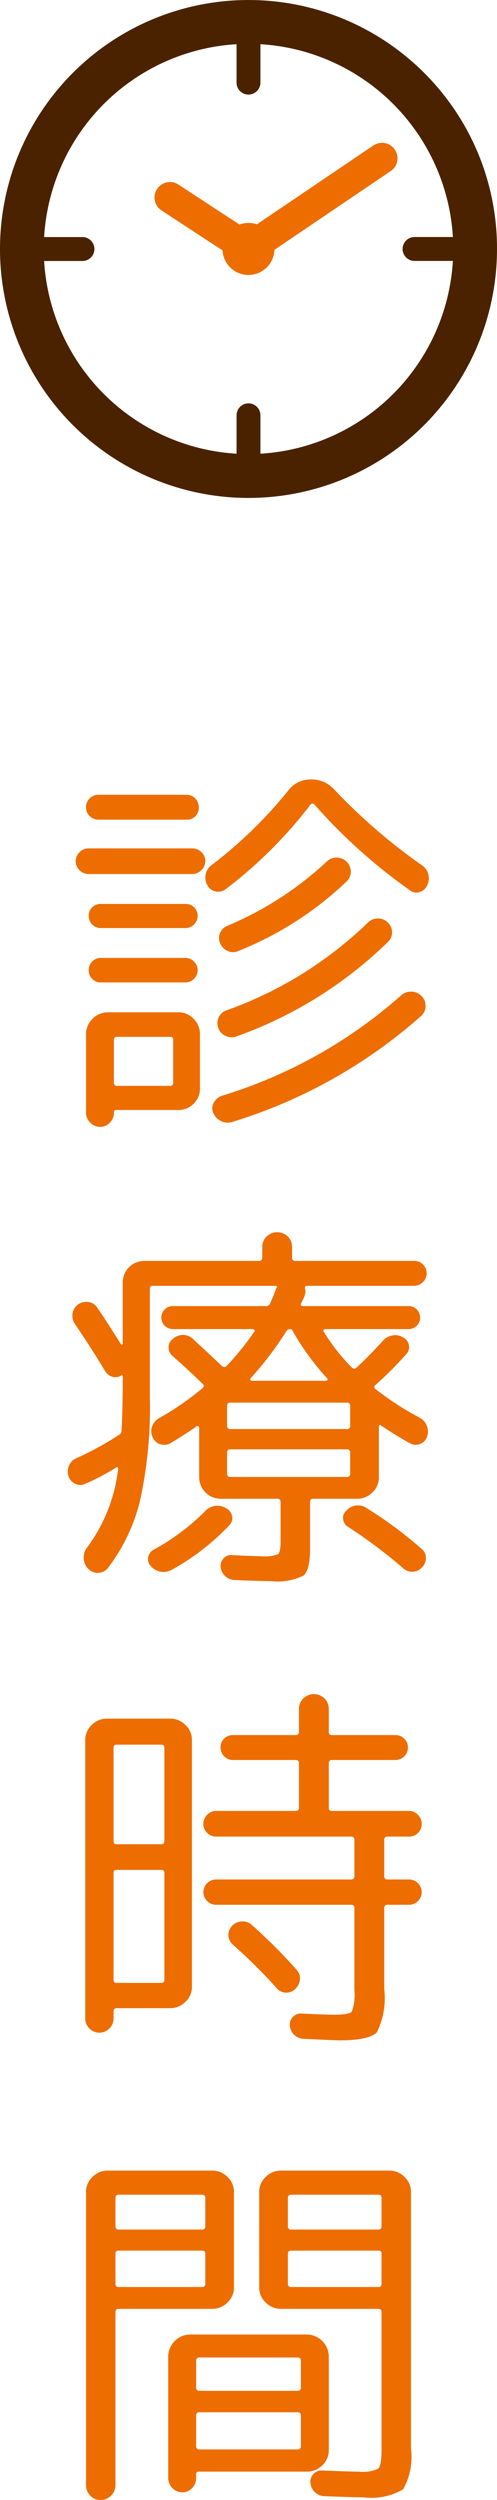 <svg xmlns="http://www.w3.org/2000/svg" width="26" height="130.54" viewBox="0 0 26 130.54"><g transform="translate(-1876 -575)"><path d="M2.16-14.2a.638.638,0,0,1-.47-.19.615.615,0,0,1-.19-.45.638.638,0,0,1,.19-.47.638.638,0,0,1,.47-.19h4.6a.615.615,0,0,1,.45.19.638.638,0,0,1,.19.47.623.623,0,0,1-.18.46.623.623,0,0,1-.46.18Zm-.52,2.84a.655.655,0,0,1-.48-.2.655.655,0,0,1-.2-.48.632.632,0,0,1,.2-.46.655.655,0,0,1,.48-.2H7.06a.655.655,0,0,1,.48.2.632.632,0,0,1,.2.46.639.639,0,0,1-.21.48.666.666,0,0,1-.47.2Zm.64,2.82a.606.606,0,0,1-.46-.19.632.632,0,0,1-.18-.45.6.6,0,0,1,.18-.44.623.623,0,0,1,.46-.18H6.7a.623.623,0,0,1,.46.18.6.6,0,0,1,.18.44.615.615,0,0,1-.19.45.615.615,0,0,1-.45.19Zm0,2.84a.606.606,0,0,1-.46-.19.632.632,0,0,1-.18-.45.632.632,0,0,1,.18-.45.606.606,0,0,1,.46-.19H6.7a.615.615,0,0,1,.45.19.615.615,0,0,1,.19.45.615.615,0,0,1-.19.45.615.615,0,0,1-.45.19ZM1.5,1.1V-3a1.1,1.1,0,0,1,.34-.8,1.1,1.1,0,0,1,.8-.34h3.7a1.062,1.062,0,0,1,.79.34,1.111,1.111,0,0,1,.33.8V-.16a1.078,1.078,0,0,1-.33.79,1.078,1.078,0,0,1-.79.33H3.08a.106.106,0,0,0-.12.12V1.1a.728.728,0,0,1-.21.52.679.679,0,0,1-.51.22.711.711,0,0,1-.52-.22A.711.711,0,0,1,1.5,1.1ZM2.96-2.7V-.48a.159.159,0,0,0,.18.18H5.9q.16,0,.16-.18V-2.7a.141.141,0,0,0-.16-.16H3.14Q2.96-2.86,2.96-2.7Zm16.08-9.14a.815.815,0,0,1,.3,1.08.6.6,0,0,1-.39.34.534.534,0,0,1-.49-.08,28.6,28.6,0,0,1-5-4.48q-.12-.12-.22,0a23.415,23.415,0,0,1-4.42,4.4.622.622,0,0,1-.52.13.582.582,0,0,1-.44-.31.771.771,0,0,1-.1-.57.773.773,0,0,1,.3-.49,23.208,23.208,0,0,0,4.02-3.9,1.44,1.44,0,0,1,1.18-.58,1.588,1.588,0,0,1,1.22.52A30.066,30.066,0,0,0,19.04-11.84ZM9.46-7.34a.637.637,0,0,1-.54,0,.735.735,0,0,1-.4-.4.664.664,0,0,1-.01-.54.7.7,0,0,1,.39-.38A17.6,17.6,0,0,0,14.08-12a.711.711,0,0,1,.52-.22.747.747,0,0,1,.52.2.738.738,0,0,1,.23.51.7.7,0,0,1-.19.51A17.706,17.706,0,0,1,9.46-7.34ZM8.8-2.91a.7.7,0,0,1-.38-.41.715.715,0,0,1,.02-.55.665.665,0,0,1,.4-.37,20.539,20.539,0,0,0,7.42-4.6.735.735,0,0,1,.51-.2.735.735,0,0,1,.51.2.728.728,0,0,1,.23.5.684.684,0,0,1-.19.5A21.789,21.789,0,0,1,9.36-2.88.713.713,0,0,1,8.8-2.91ZM8.16,1.12A.574.574,0,0,1,8.18.59.739.739,0,0,1,8.6.22a25.244,25.244,0,0,0,9.38-5.24.76.76,0,0,1,.53-.2.722.722,0,0,1,.53.22.67.67,0,0,1,.22.52.67.67,0,0,1-.22.52A26.6,26.6,0,0,1,9.16,1.58a.758.758,0,0,1-.59-.04A.812.812,0,0,1,8.16,1.12ZM1.46,20.48a.593.593,0,0,1-.52,0,.669.669,0,0,1-.36-.4.821.821,0,0,1,.03-.55A.7.7,0,0,1,1,19.14a16.147,16.147,0,0,0,2.2-1.2.285.285,0,0,0,.16-.24q.06-1.18.06-2.66v-.18q0-.02-.03-.04t-.05,0a.54.54,0,0,1-.46.07.657.657,0,0,1-.38-.29Q2,13.74.9,12.1a.739.739,0,0,1,.2-1,.769.769,0,0,1,.55-.11.636.636,0,0,1,.45.31q.38.54,1.22,1.88a.049.049,0,0,0,.06.03.047.047,0,0,0,.04-.05V9.96A1.127,1.127,0,0,1,4.54,8.84h6a.159.159,0,0,0,.18-.18V8.12a.768.768,0,0,1,.22-.55.8.8,0,0,1,1.12,0,.768.768,0,0,1,.22.55v.54a.159.159,0,0,0,.18.18h6.2a.638.638,0,0,1,.47.19.615.615,0,0,1,.19.45.622.622,0,0,1-.2.47.649.649,0,0,1-.46.19H13.08q-.16,0-.12.18a.514.514,0,0,1-.02.32,1.029,1.029,0,0,1-.08.2l-.1.2q-.08.16.1.16h5.52a.6.6,0,1,1,0,1.2H14.02a.1.1,0,0,0-.09.05.067.067,0,0,0,.01.09A10.01,10.01,0,0,0,15.4,14.4a.16.16,0,0,0,.24.02q.62-.56,1.4-1.42a.844.844,0,0,1,.5-.27.789.789,0,0,1,.56.11.572.572,0,0,1,.29.4.51.51,0,0,1-.13.46,18.575,18.575,0,0,1-1.62,1.62.126.126,0,0,0,.02.22,14.989,14.989,0,0,0,2.28,1.48.772.772,0,0,1,.39.43.8.8,0,0,1,.01.57.6.6,0,0,1-.37.38.618.618,0,0,1-.53-.04q-.62-.34-1.5-.92-.12-.08-.12.06v2.64a1.062,1.062,0,0,1-.34.79,1.111,1.111,0,0,1-.8.33h-2.3q-.16,0-.16.18v2.42q0,1.12-.34,1.41a3.068,3.068,0,0,1-1.7.29q-.64,0-1.96-.06a.766.766,0,0,1-.68-.68.565.565,0,0,1,.16-.45.523.523,0,0,1,.44-.17q1.06.06,1.54.06a1.865,1.865,0,0,0,.87-.11q.13-.11.13-.69V21.44q0-.18-.16-.18H8.54a1.127,1.127,0,0,1-1.12-1.12V17.56a.1.1,0,0,0-.05-.09.067.067,0,0,0-.09.01q-.44.32-1.36.88a.666.666,0,0,1-.54.05.629.629,0,0,1-.4-.37.742.742,0,0,1-.02-.56.814.814,0,0,1,.38-.44A14.975,14.975,0,0,0,7.6,15.48q.12-.1,0-.22-.8-.78-1.58-1.46a.58.58,0,0,1-.2-.45.505.505,0,0,1,.22-.43.761.761,0,0,1,1.08.02q.48.44,1.48,1.38a.171.171,0,0,0,.26,0,14.553,14.553,0,0,0,1.44-1.78.067.067,0,0,0,.01-.09.1.1,0,0,0-.09-.05H6.04a.6.6,0,1,1,0-1.2H10.9a.233.233,0,0,0,.24-.16q.16-.36.28-.68a.165.165,0,0,1,.01-.05.126.126,0,0,1,.03-.05q.08-.12-.08-.12H5a.141.141,0,0,0-.16.16v5.66a22.781,22.781,0,0,1-.51,5.38,9.481,9.481,0,0,1-1.69,3.54.655.655,0,0,1-.5.25.677.677,0,0,1-.52-.21.81.81,0,0,1-.24-.54.838.838,0,0,1,.18-.58,8.5,8.5,0,0,0,1.62-4.1q0-.14-.12-.06A12.71,12.71,0,0,1,1.46,20.48Zm13.86-.54V18.86a.159.159,0,0,0-.18-.18H9.04q-.16,0-.16.18v1.08q0,.18.16.18h6.1A.159.159,0,0,0,15.32,19.94Zm0-3.52a.159.159,0,0,0-.18-.18H9.04q-.16,0-.16.18v1.02q0,.18.16.18h6.1a.159.159,0,0,0,.18-.18Zm-1.2-1.44a13.634,13.634,0,0,1-1.82-2.5q-.02-.08-.14-.08a.23.23,0,0,0-.16.08,17.39,17.39,0,0,1-1.9,2.5q-.04.08.06.12h3.9a.084.084,0,0,0,.07-.05Q14.16,15,14.12,14.98ZM8.84,21.76a.606.606,0,0,1,.3.4.511.511,0,0,1-.14.48,12.273,12.273,0,0,1-3,2.32.869.869,0,0,1-1.12-.2.5.5,0,0,1-.13-.45.568.568,0,0,1,.29-.39A11.8,11.8,0,0,0,7.7,21.94.878.878,0,0,1,8.84,21.76Zm7.36,0a21.67,21.67,0,0,1,2.86,2.12.578.578,0,0,1,.22.47.666.666,0,0,1-.2.49.7.7,0,0,1-1.04,0,27.092,27.092,0,0,0-2.84-2.12.523.523,0,0,1-.25-.4.488.488,0,0,1,.17-.44A.808.808,0,0,1,16.2,21.76ZM17.28,38.9a.159.159,0,0,0-.18.18v1.88a.159.159,0,0,0,.18.18H18.4a.66.66,0,1,1,0,1.32H17.28a.159.159,0,0,0-.18.18v4.22a4.032,4.032,0,0,1-.38,2.25q-.38.43-1.98.43-.16,0-1.88-.08a.758.758,0,0,1-.7-.7.551.551,0,0,1,.17-.45.576.576,0,0,1,.47-.17q1.2.06,1.7.06.78,0,.91-.17a2.645,2.645,0,0,0,.13-1.13V42.64a.159.159,0,0,0-.18-.18H8.3a.649.649,0,0,1-.46-.19.652.652,0,0,1,0-.94.649.649,0,0,1,.46-.19h7.06a.159.159,0,0,0,.18-.18V39.08a.159.159,0,0,0-.18-.18H8.3a.649.649,0,0,1-.46-.19.622.622,0,0,1-.2-.47.655.655,0,0,1,.2-.48.632.632,0,0,1,.46-.2h4.16q.18,0,.18-.16V35.08a.159.159,0,0,0-.18-.18H9.18a.615.615,0,0,1-.45-.19.638.638,0,0,1-.19-.47.606.606,0,0,1,.19-.46.632.632,0,0,1,.45-.18h3.28a.159.159,0,0,0,.18-.18V32.24a.768.768,0,0,1,.22-.55.8.8,0,0,1,1.12,0,.768.768,0,0,1,.22.55v1.18a.159.159,0,0,0,.18.18h3.3a.638.638,0,0,1,.47.19.615.615,0,0,1,.19.45.649.649,0,0,1-.66.66h-3.3a.159.159,0,0,0-.18.18V37.4q0,.16.18.16H18.4a.632.632,0,0,1,.46.2.655.655,0,0,1,.2.48.649.649,0,0,1-.66.66ZM2.72,48.92a.725.725,0,0,1-1.04,0,.711.711,0,0,1-.22-.52V33.86a1.062,1.062,0,0,1,.34-.79,1.111,1.111,0,0,1,.8-.33H5.9a1.111,1.111,0,0,1,.8.33,1.062,1.062,0,0,1,.34.79V46.74a1.062,1.062,0,0,1-.34.79,1.111,1.111,0,0,1-.8.33H3.1q-.16,0-.16.18v.36A.711.711,0,0,1,2.72,48.92Zm.22-14.64v4.84q0,.18.16.18H5.44q.16,0,.16-.18V34.28q0-.18-.16-.18H3.1Q2.94,34.1,2.94,34.28Zm0,6.52v5.56q0,.18.16.18H5.44q.16,0,.16-.18V40.8a.141.141,0,0,0-.16-.16H3.1A.141.141,0,0,0,2.94,40.8Zm8.54,6.02a28.69,28.69,0,0,0-2.3-2.28.66.66,0,0,1-.23-.48.684.684,0,0,1,.19-.5.748.748,0,0,1,.52-.23.71.71,0,0,1,.52.19,27.63,27.63,0,0,1,2.34,2.34.631.631,0,0,1,.17.51.746.746,0,0,1-.25.49.672.672,0,0,1-.49.19A.651.651,0,0,1,11.48,46.82ZM14.2,70.94a1.062,1.062,0,0,1-.34.79,1.111,1.111,0,0,1-.8.33H7.4a.124.124,0,0,0-.14.14v.2a.728.728,0,0,1-.21.52.679.679,0,0,1-.51.22.751.751,0,0,1-.74-.74V66.04A1.161,1.161,0,0,1,6.94,64.9h6.12a1.161,1.161,0,0,1,1.14,1.14Zm-1.46-.22V69.14a.159.159,0,0,0-.18-.18H7.44a.159.159,0,0,0-.18.18v1.58a.159.159,0,0,0,.18.18h5.12A.159.159,0,0,0,12.74,70.72Zm0-3.06V66.28a.159.159,0,0,0-.18-.18H7.44a.159.159,0,0,0-.18.18v1.38a.159.159,0,0,0,.18.18h5.12A.159.159,0,0,0,12.74,67.66ZM2.81,73.31a.751.751,0,0,1-.55.23.718.718,0,0,1-.54-.23.768.768,0,0,1-.22-.55V57.46a1.062,1.062,0,0,1,.34-.79,1.111,1.111,0,0,1,.8-.33H8.1a1.111,1.111,0,0,1,.8.33,1.062,1.062,0,0,1,.34.79v4.98a1.062,1.062,0,0,1-.34.79,1.111,1.111,0,0,1-.8.33H3.2q-.16,0-.16.18v9.02A.751.751,0,0,1,2.81,73.31Zm.23-15.53v1.46q0,.18.16.18H7.56a.159.159,0,0,0,.18-.18V57.78a.159.159,0,0,0-.18-.18H3.2Q3.04,57.6,3.04,57.78Zm0,2.9v1.56q0,.18.16.18H7.56a.159.159,0,0,0,.18-.18V60.68q0-.16-.18-.16H3.2A.141.141,0,0,0,3.04,60.68Zm14.32-4.34a1.111,1.111,0,0,1,.8.33,1.062,1.062,0,0,1,.34.79v13.4a3.435,3.435,0,0,1-.41,2.12A3.273,3.273,0,0,1,16,73.4q-.52,0-2.06-.06a.758.758,0,0,1-.7-.7.589.589,0,0,1,.64-.64q1.4.06,1.88.06a1.893,1.893,0,0,0,1.03-.16q.17-.16.17-1V63.74q0-.18-.16-.18H11.7a1.111,1.111,0,0,1-.8-.33,1.062,1.062,0,0,1-.34-.79V57.46a1.062,1.062,0,0,1,.34-.79,1.111,1.111,0,0,1,.8-.33Zm-.4,5.9V60.68a.141.141,0,0,0-.16-.16H12.24q-.18,0-.18.16v1.56a.159.159,0,0,0,.18.18H16.8Q16.96,62.42,16.96,62.24Zm0-3V57.78q0-.18-.16-.18H12.24a.159.159,0,0,0-.18.18v1.46a.159.159,0,0,0,.18.18H16.8Q16.96,59.42,16.96,59.24Z" transform="translate(1879 632)" fill="#ed6d00"/><g transform="translate(1871.344 570.728)"><path d="M26.848,8.08a13,13,0,1,0,3.808,9.192A12.916,12.916,0,0,0,26.848,8.08ZM18.28,27.963V25.958a.624.624,0,1,0-1.249,0v2.005A10.725,10.725,0,0,1,6.964,17.9H8.97a.624.624,0,1,0,0-1.249H6.964A10.725,10.725,0,0,1,17.031,6.58V8.586a.624.624,0,1,0,1.249,0V6.58A10.725,10.725,0,0,1,28.348,16.648H26.342a.624.624,0,0,0,0,1.249h2.006A10.725,10.725,0,0,1,18.28,27.963Z" fill="#4a2200"/><path d="M44.088,30.117l-6.139,4.149a1.363,1.363,0,0,0-.908.011l-3.217-2.1a.807.807,0,0,0-.882,1.351l3.211,2.1a1.359,1.359,0,0,0,2.715-.032l6.122-4.138a.807.807,0,0,0-.9-1.336Z" transform="translate(-19.855 -18.28)" fill="#ed6d00"/></g></g></svg>